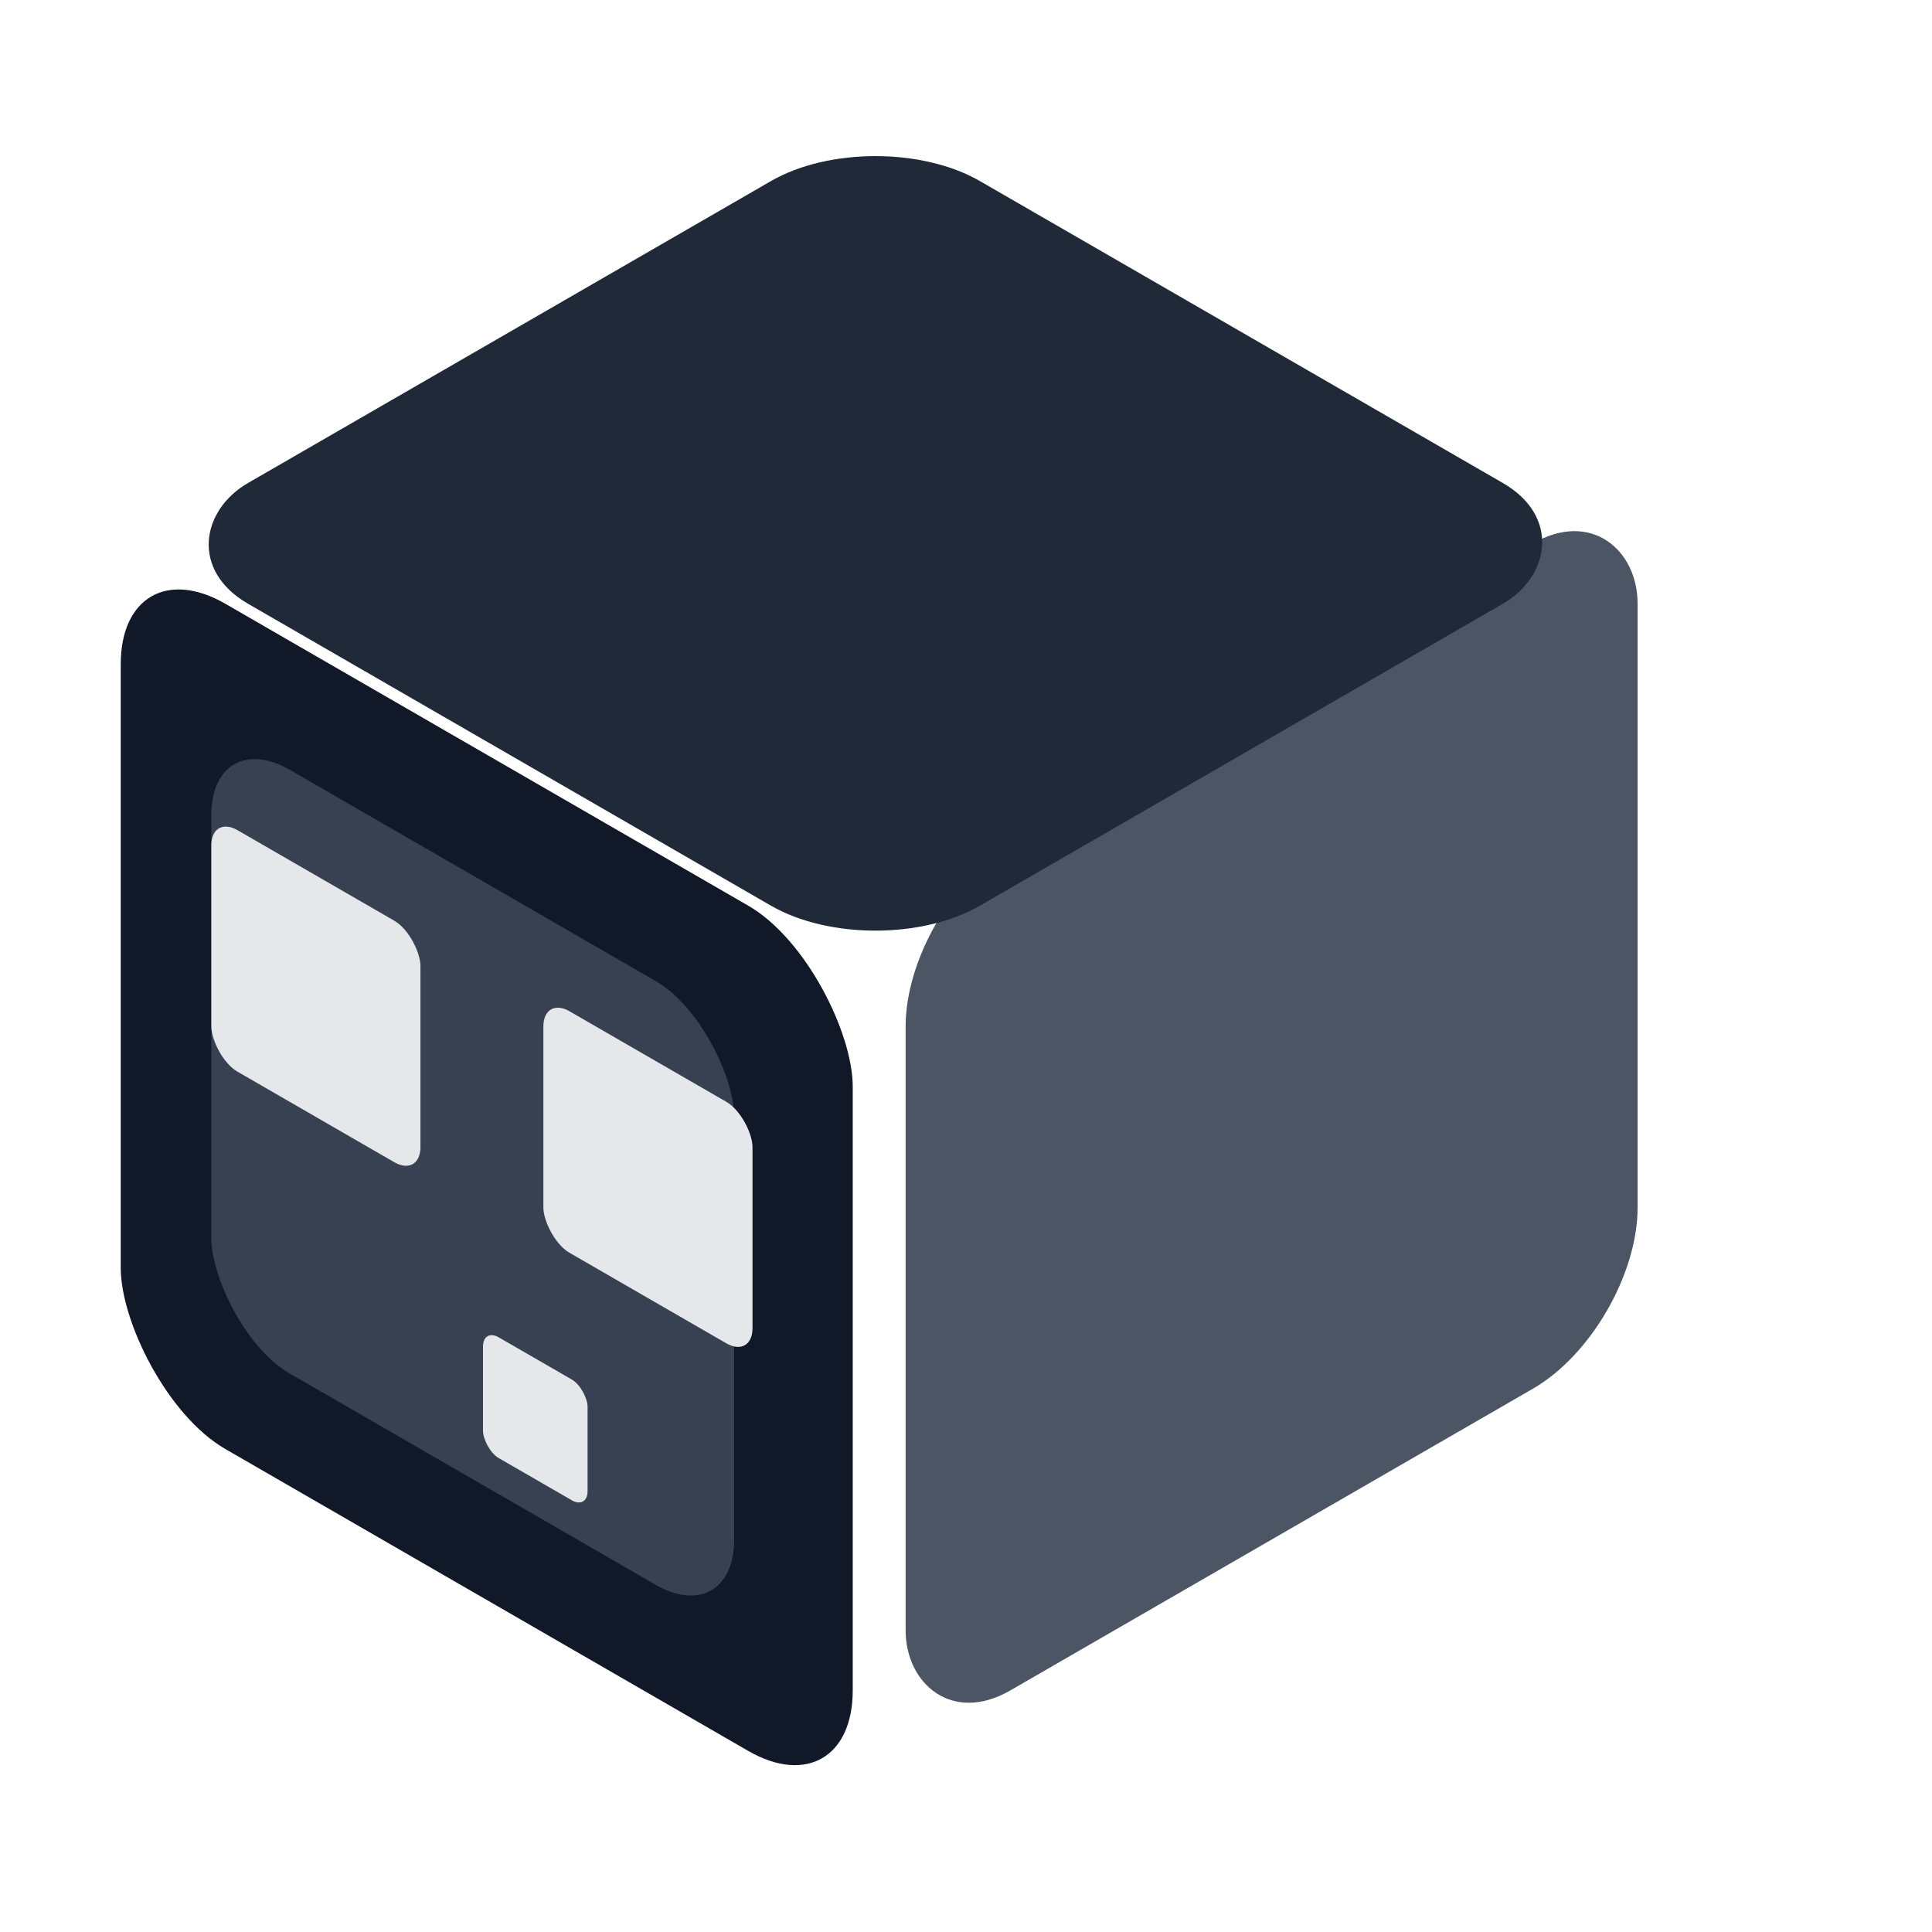 <svg width="32" height="32" viewBox="0 0 32 32" fill="none" xmlns="http://www.w3.org/2000/svg">
  <rect width="14" height="14" rx="2" transform="matrix(0.866 -0.5 2.20305e-08 1 15 15)" fill="#4B5563" />
  <rect width="14" height="14" rx="2" transform="matrix(0.866 0.5 -0.866 0.5 14.5 2)" fill="#1F2937" />
  <rect width="14" height="14" rx="2" transform="matrix(0.866 0.5 -2.20305e-08 1 2 9)" fill="#111827" />
  <rect width="10" height="10" rx="1.5" transform="matrix(0.866 0.5 -2.20305e-08 1 3.5 12)" fill="#374151" />
  <rect width="4" height="4" rx="0.5" transform="matrix(0.866 0.5 -2.20305e-08 1 3.5 13.5)" fill="#E5E7EB" fillOpacity="0.9" />
  <rect width="4" height="4" rx="0.5" transform="matrix(0.866 0.5 -2.20305e-08 1 9 16.5)" fill="#E5E7EB" fillOpacity="0.9" />
  <rect width="2" height="2" rx="0.3" transform="matrix(0.866 0.5 -2.20305e-08 1 8 22)" fill="#E5E7EB" fillOpacity="0.9" />
</svg>
